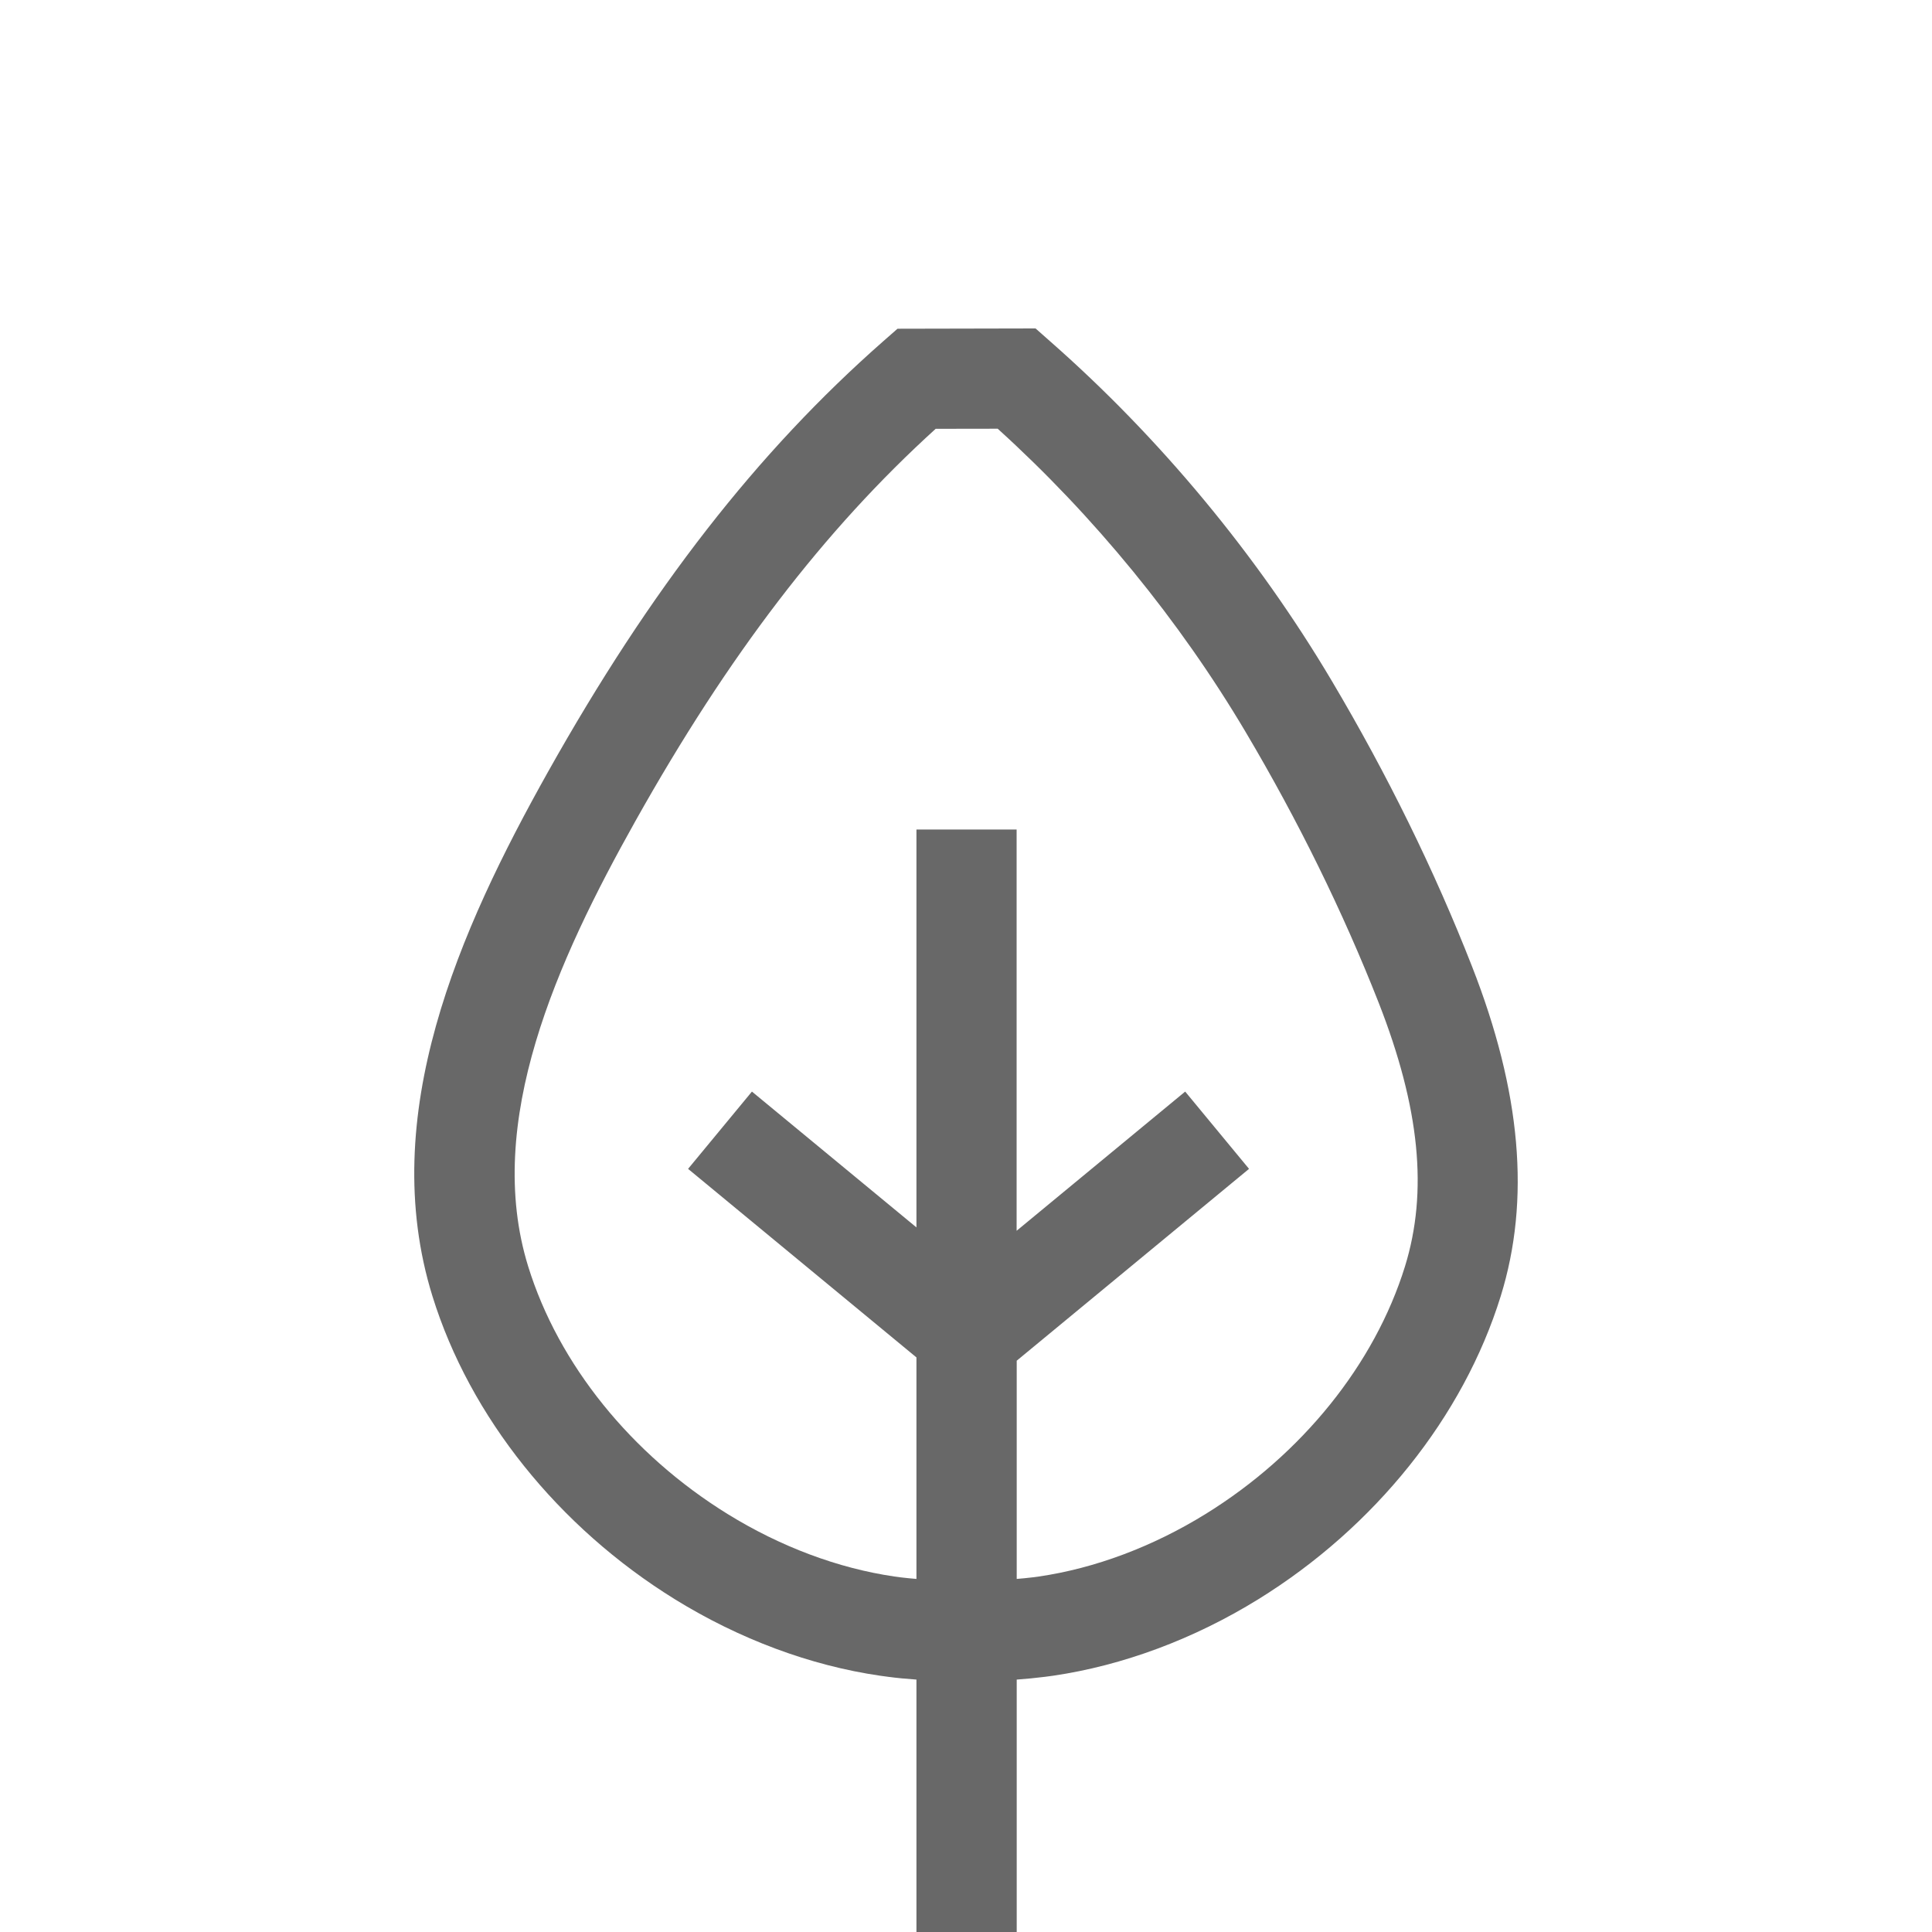 <?xml version="1.0" encoding="utf-8"?>
<!-- Generator: Adobe Illustrator 23.0.1, SVG Export Plug-In . SVG Version: 6.00 Build 0)  -->
<svg version="1.1" id="Capa_1" xmlns="http://www.w3.org/2000/svg" xmlns:xlink="http://www.w3.org/1999/xlink" x="0px" y="0px"
	 viewBox="0 0 200 200" style="enable-background:new 0 0 200 200;" xml:space="preserve">
<style type="text/css">
	.st0{fill:#686868;}
</style>
<path class="st0" d="M152.37,100.01c-3.89-9.93-8.77-19.86-14.5-29.52c-7.72-13.02-17.81-25.19-29.2-35.19L107.2,34l-14.29,0.03
	l-1.47,1.29c-13.08,11.5-24.11,25.68-34.72,44.6c-9.16,16.35-17.75,35.58-11.95,54.27c3.87,12.47,13.02,23.9,25.1,31.37
	c6.67,4.12,14.01,6.86,21.24,7.91c0.27,0.04,0.54,0.08,0.81,0.11c0.97,0.13,1.96,0.22,2.95,0.29V200h10.38v-26.13
	c0.99-0.07,1.98-0.17,2.95-0.29c0.27-0.03,0.54-0.07,0.82-0.11c7.22-1.06,14.56-3.79,21.23-7.91c12.08-7.47,21.23-18.9,25.1-31.37
	C158.45,124.2,157.47,113.02,152.37,100.01z M145.44,131.11c-3.14,10.11-10.66,19.45-20.64,25.62c-5.47,3.38-11.44,5.62-17.26,6.47
	c-0.23,0.03-0.45,0.06-0.68,0.09c-0.53,0.07-1.07,0.11-1.61,0.16v-22.59L129.3,121l-6.61-8l-17.45,14.41V85.87H94.87v41.19
	L77.84,113l-6.61,8l23.64,19.52v22.93c-0.54-0.05-1.08-0.09-1.61-0.16c-0.23-0.03-0.45-0.06-0.67-0.09
	c-5.83-0.85-11.8-3.09-17.27-6.47c-9.98-6.17-17.51-15.51-20.64-25.62c-4.63-14.93,3.01-31.69,11.1-46.12
	c9.62-17.16,19.53-30.12,31.08-40.6l6.42-0.01c9.98,9.04,18.83,19.86,25.67,31.4c5.44,9.18,10.07,18.61,13.77,28.02
	C146.98,114.68,147.84,123.35,145.44,131.11z"/>
</svg>
